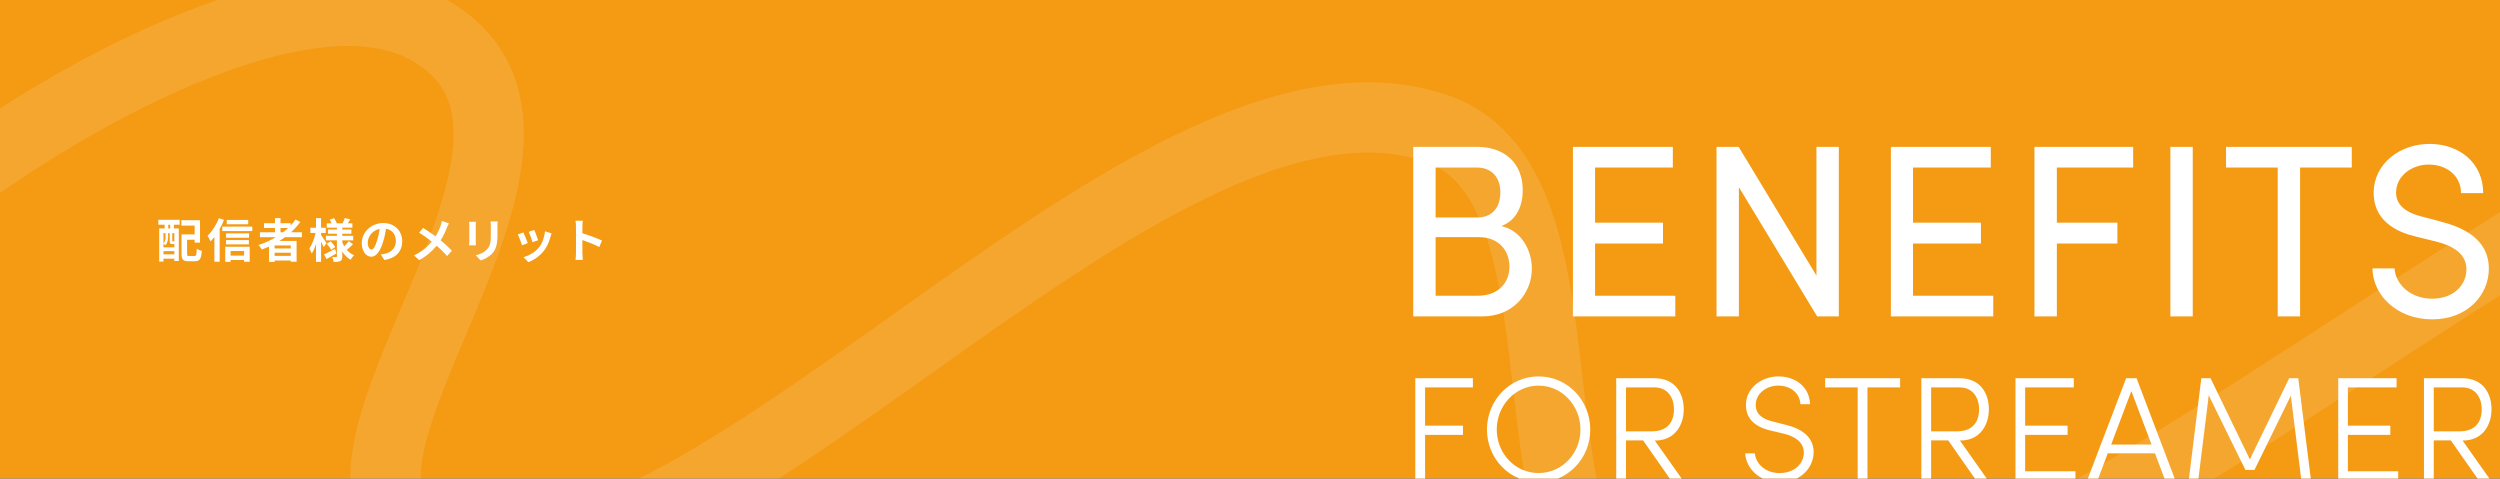 <svg width="1280" height="245" viewBox="0 0 1280 245" fill="none" xmlns="http://www.w3.org/2000/svg">
<rect x="0" y="0" width="1280" height="245" fill="#333333" stroke="none"/>
<g clip-path="url(#clip0_58_540)">
<rect width="1280" height="245" fill="#F49A13"/>
<path opacity="0.12" d="M-27.413 96.59C31.06 51.962 154.582 -19.461 217.831 14.378C320.5 69.305 139.097 241.52 217.831 277.5C348.5 337.214 583.668 15.004 734.939 65.56C826.866 96.283 756.504 315.425 861.479 325.815C990.442 338.579 1135.12 217.342 1325.53 101.663" stroke="white" stroke-width="36"/>
<path d="M768.683 115.758C778.889 118.026 784.307 128.106 784.307 137.556C784.307 150.03 774.857 162 758.981 162H723.575V75.186H756.209C770.573 75.186 779.645 83.754 779.645 97.362C779.645 104.922 776.873 112.608 768.683 115.758ZM768.179 98.496C768.179 91.062 764.021 85.77 756.083 85.77H735.041V111.348H756.461C764.273 111.348 768.179 105.93 768.179 98.496ZM735.041 151.416H756.587C767.297 151.416 772.841 144.612 772.841 136.548C772.841 128.736 767.801 121.428 757.217 121.428H735.041V151.416ZM816.677 124.704V151.416H857.753V162H805.337V75.186H856.493V85.77H816.677V113.994H851.453V124.704H816.677ZM930.011 141.084V75.186H941.477V162H930.389L890.321 95.85V162H878.855V75.186H890.195L930.011 141.084ZM979.463 124.704V151.416H1020.54V162H968.123V75.186H1019.28V85.77H979.463V113.994H1014.24V124.704H979.463ZM1092.17 75.186V85.77H1053.11V113.994H1084.1V124.704H1053.11V162H1041.64V75.186H1092.17ZM1122.69 162H1111.22V75.186H1122.69V162ZM1139.73 75.186H1204.11V85.77H1177.65V162H1166.19V85.77H1139.73V75.186ZM1245.31 163.512C1227.04 163.512 1214.82 150.912 1214.69 137.43H1226.03C1226.41 145.116 1233.72 152.928 1245.31 152.928C1256.52 152.928 1262.82 145.62 1262.82 137.934C1262.82 129.492 1255.14 125.712 1247.83 123.822L1236.61 121.05C1218.22 116.64 1215.32 105.804 1215.32 98.748C1215.32 83.754 1228.8 73.674 1243.92 73.674C1259.17 73.674 1271.39 83.376 1271.39 98.874H1260.05C1260.05 90.18 1252.87 84.258 1243.54 84.258C1234.85 84.258 1226.79 90.054 1226.79 98.622C1226.79 101.646 1227.79 107.694 1239.39 110.718L1250.73 113.742C1265.47 117.648 1274.29 125.208 1274.29 137.556C1274.29 151.038 1263.33 163.512 1245.31 163.512ZM754.122 193.636V198.348H729.65V217.956H749.03V222.668H729.65V246H724.634V193.636H754.122ZM787.766 246.912C772.87 246.912 761.318 234.752 761.318 219.932C761.318 205.036 772.87 192.724 787.766 192.724C802.662 192.724 814.214 205.036 814.214 219.932C814.214 234.752 802.662 246.912 787.766 246.912ZM787.766 242.2C799.85 242.2 809.198 232.092 809.198 219.932C809.198 207.772 799.85 197.436 787.766 197.436C775.682 197.436 766.334 207.772 766.334 219.932C766.334 232.092 775.682 242.2 787.766 242.2ZM847.41 225.556H847.258L861.698 246H855.618L841.254 225.48H832.514V246H827.498V193.636H846.954C857.898 193.636 862.078 201.54 862.078 209.596C862.078 217.5 857.67 225.556 847.41 225.556ZM847.03 198.348H832.514V220.844H845.738C853.946 220.844 857.062 215.828 857.062 209.596C857.062 203.364 853.718 198.348 847.03 198.348ZM911.096 246.912C900.76 246.912 893.92 239.692 893.54 232.092H898.48C898.936 237.26 903.724 242.2 911.096 242.2C919.456 242.2 923.56 236.728 923.56 231.788C923.56 226.088 918.544 223.352 913.376 222.06L906.308 220.388C895.44 217.804 893.92 211.496 893.92 207.316C893.92 198.652 901.9 192.724 910.564 192.724C919.456 192.724 926.448 198.196 926.752 206.936H921.812C921.508 201.16 916.644 197.436 910.412 197.436C904.484 197.436 898.936 201.464 898.936 207.316C898.936 209.748 899.696 213.852 907.448 215.752L914.592 217.576C922.876 219.628 928.576 223.96 928.576 231.56C928.576 238.932 922.496 246.912 911.096 246.912ZM934.484 193.636H972.864V198.348H956.144V246H951.128V198.348H934.484V193.636ZM1003.63 225.556H1003.48L1017.92 246H1011.84L997.478 225.48H988.738V246H983.722V193.636H1003.18C1014.12 193.636 1018.3 201.54 1018.3 209.596C1018.3 217.5 1013.89 225.556 1003.63 225.556ZM1003.25 198.348H988.738V220.844H1001.96C1010.17 220.844 1013.29 215.828 1013.29 209.596C1013.29 203.364 1009.94 198.348 1003.25 198.348ZM1036.87 222.668V241.288H1062.63V246H1031.93V193.636H1061.79V198.348H1036.87V217.956H1058.6V222.668H1036.87ZM1113.82 246H1108.58L1103.34 232.092H1079.17L1073.92 246H1068.6L1088.59 193.636H1093.91L1113.82 246ZM1091.25 200.248L1080.92 227.608H1101.59L1091.25 200.248ZM1176.71 193.636L1183.24 246H1178.3L1172.91 202.604L1154.29 240.604H1149.65L1130.88 202.452L1125.48 246H1120.62L1127.08 193.636H1131.79L1151.93 235.208L1172.07 193.636H1176.71ZM1202.11 222.668V241.288H1227.87V246H1197.17V193.636H1227.04V198.348H1202.11V217.956H1223.85V222.668H1202.11ZM1260.98 225.556H1260.83L1275.27 246H1269.19L1254.82 225.48H1246.08V246H1241.07V193.636H1260.52C1271.47 193.636 1275.65 201.54 1275.65 209.596C1275.65 217.5 1271.24 225.556 1260.98 225.556ZM1260.6 198.348H1246.08V220.844H1259.31C1267.52 220.844 1270.63 215.828 1270.63 209.596C1270.63 203.364 1267.29 198.348 1260.6 198.348Z" fill="white"/>
<path d="M87.128 116.976V115.056H86.144V116.976H87.128ZM89.264 123.6V119.352H88.208V123.24C88.208 123.552 88.232 123.576 88.4 123.576H88.832C89.048 123.576 89.096 123.576 89.144 123.504C89.168 123.528 89.216 123.576 89.264 123.6ZM83.696 130.224H89.264V128.592H83.696V130.224ZM84.752 119.352H83.696V124.656C84.632 123.624 84.752 122.304 84.752 121.224V119.352ZM89.048 124.968H88.232C87.2 124.968 86.888 124.656 86.888 123.24V119.352H86.072V121.248C86.072 122.592 85.808 124.368 84.704 125.616C84.488 125.376 84.008 124.92 83.696 124.728V126.624H89.264V124.968H89.048ZM81.056 115.056L81.08 112.536H91.976V115.056H89.024V116.976H91.544V133.632H89.264V132.432H83.696V133.944H81.512V116.976H84.296V115.056H81.056ZM96.872 131.088H99.56C100.472 131.088 100.616 130.512 100.76 127.344C101.384 127.8 102.584 128.304 103.328 128.472C103.04 132.528 102.272 133.752 99.8 133.752H96.464C93.8 133.752 92.96 132.936 92.96 129.984V120.024H99.656V115.512H92.864V112.752H102.416V124.224H99.656V122.736H95.792V129.96C95.792 130.968 95.936 131.088 96.872 131.088ZM127.088 112.608V114.84H116.096V112.608H127.088ZM112.064 111.72L114.704 112.584C114.08 114.12 113.336 115.704 112.472 117.216V134.016H109.76V121.344C109.112 122.184 108.44 122.928 107.768 123.6C107.504 122.928 106.76 121.368 106.28 120.696C108.56 118.536 110.768 115.128 112.064 111.72ZM124.976 128.52H118.064V130.872H124.976V128.52ZM115.328 134.064V126.312H127.856V133.992H124.976V133.104H118.064V134.064H115.328ZM115.712 125.136V122.904H127.424V125.136H115.712ZM127.52 119.496V121.704H115.712V119.496H127.52ZM113.816 116.016H129.176V118.32H113.816V116.016ZM143.624 116.736V118.92H144.944C145.856 118.224 146.72 117.504 147.536 116.736H143.624ZM148.856 127.224V125.688H140.6V127.224H148.856ZM140.6 131.016H148.856V129.384H140.6V131.016ZM154.592 121.44H145.952C145.016 122.112 144.104 122.736 143.12 123.36H151.856V134.016H148.856V133.392H140.6V134.112H137.744V126.264C136.544 126.792 135.296 127.32 134.072 127.776C133.736 127.152 132.872 126 132.344 125.424C135.488 124.44 138.488 123.072 141.248 121.44H133.088V118.92H140.792V116.736H135.152V114.264H140.792V111.672H143.624V114.264H148.832V115.44C149.744 114.456 150.56 113.448 151.304 112.392L153.752 113.64C152.384 115.536 150.776 117.312 149.024 118.92H154.592V121.44ZM167.168 124.488L165.704 126.528C165.416 125.832 164.912 124.752 164.384 123.72V134.064H161.792V125.088C161.168 126.936 160.424 128.616 159.608 129.816C159.344 129.024 158.768 127.944 158.36 127.296C159.704 125.424 160.976 122.088 161.576 119.256H158.912V116.616H161.792V111.672H164.384V116.616H166.784V119.256H164.384V120.312C165.032 121.2 166.76 123.84 167.168 124.488ZM171.512 127.464L172.256 129.768C170.576 130.752 168.704 131.808 167.168 132.648L165.944 130.248C167.36 129.6 169.472 128.52 171.512 127.464ZM167.312 124.848L169.256 123.576C170.144 124.44 171.152 125.664 171.632 126.48L169.592 127.92C169.16 127.08 168.176 125.784 167.312 124.848ZM178.568 123.504L180.728 125.016C179.72 126.072 178.496 127.2 177.56 127.968C178.592 129.144 179.84 130.08 181.304 130.68C180.704 131.208 179.912 132.264 179.504 132.984C177.752 132.024 176.336 130.56 175.256 128.76V131.256C175.256 132.552 175.016 133.224 174.248 133.656C173.456 134.064 172.328 134.136 170.84 134.136C170.744 133.392 170.432 132.288 170.072 131.592C170.888 131.64 171.824 131.64 172.112 131.64C172.4 131.64 172.496 131.52 172.496 131.232V123.048H166.856V120.72H172.496V119.664H167.96V117.528H172.496V116.568H167.312V114.336H169.76C169.52 113.712 169.16 113.04 168.824 112.464L171.08 111.696C171.632 112.536 172.208 113.616 172.448 114.336H175.424C175.784 113.52 176.264 112.416 176.504 111.648L179.336 112.296C178.904 113.016 178.472 113.736 178.088 114.336H180.416V116.568H175.256V117.528H179.912V119.664H175.256V120.72H180.848V123.048H175.256V123.984C175.52 124.728 175.856 125.424 176.24 126.096C177.08 125.304 178.016 124.296 178.568 123.504ZM205.928 123.552C205.928 128.616 202.832 132.192 196.784 133.128L194.984 130.272C195.896 130.176 196.568 130.032 197.216 129.888C200.288 129.168 202.688 126.96 202.688 123.456C202.688 120.144 200.888 117.672 197.648 117.12C197.312 119.16 196.904 121.368 196.208 123.624C194.768 128.472 192.704 131.448 190.088 131.448C187.424 131.448 185.216 128.52 185.216 124.464C185.216 118.92 190.016 114.192 196.232 114.192C202.184 114.192 205.928 118.32 205.928 123.552ZM188.288 124.152C188.288 126.576 189.248 127.752 190.184 127.752C191.192 127.752 192.128 126.24 193.112 123C193.664 121.224 194.12 119.184 194.384 117.192C190.424 118.008 188.288 121.512 188.288 124.152ZM229.832 114.36C229.52 114.912 229.064 115.968 228.824 116.52C228.104 118.416 227.024 120.84 225.608 123.048C227.72 124.776 229.736 126.624 231.368 128.352L228.896 131.088C227.216 129.12 225.488 127.44 223.568 125.784C221.456 128.328 218.696 130.992 214.64 133.2L211.952 130.776C215.864 128.88 218.696 126.552 221.072 123.696C219.344 122.328 217.04 120.624 214.592 119.136L216.632 116.688C218.552 117.864 221.072 119.592 223.016 121.032C224.24 119.112 225.056 117.216 225.68 115.32C225.896 114.696 226.16 113.736 226.256 113.112L229.832 114.36ZM254.792 113.376C254.744 114.048 254.696 114.816 254.696 115.776V120.528C254.696 125.688 253.688 127.92 251.912 129.888C250.328 131.616 247.832 132.792 246.08 133.344L243.584 130.704C245.96 130.152 247.904 129.24 249.344 127.68C251 125.88 251.312 124.08 251.312 120.336V115.776C251.312 114.816 251.264 114.048 251.168 113.376H254.792ZM243.656 113.568C243.608 114.12 243.584 114.648 243.584 115.416V123.528C243.584 124.128 243.608 125.064 243.656 125.616H240.176C240.2 125.16 240.296 124.224 240.296 123.504V115.416C240.296 114.96 240.272 114.12 240.2 113.568H243.656ZM273.56 117.744C274.016 118.776 275.192 121.896 275.528 123L272.648 124.008C272.36 122.832 271.304 119.928 270.704 118.68L273.56 117.744ZM282.416 119.496C282.128 120.264 281.984 120.768 281.84 121.248C281.216 123.672 280.208 126.168 278.576 128.28C276.344 131.16 273.344 133.176 270.536 134.232L268.016 131.664C270.656 130.968 273.992 129.144 275.984 126.648C277.616 124.608 278.768 121.416 279.056 118.416L282.416 119.496ZM267.992 119.016C268.592 120.24 269.744 123.144 270.224 124.488L267.296 125.592C266.888 124.296 265.688 121.104 265.112 120.048L267.992 119.016ZM294.896 129.696V115.896C294.896 115.056 294.824 113.856 294.656 113.016H298.4C298.304 113.856 298.184 114.912 298.184 115.896V119.448C301.4 120.384 306.008 122.088 308.216 123.168L306.848 126.48C304.376 125.184 300.776 123.792 298.184 122.904V129.696C298.184 130.392 298.304 132.072 298.4 133.056H294.656C294.8 132.096 294.896 130.656 294.896 129.696Z" fill="white"/>
</g>
<defs>
<clipPath id="clip0_58_540">
<rect width="1280" height="245" fill="white"/>
</clipPath>
</defs>
</svg>
